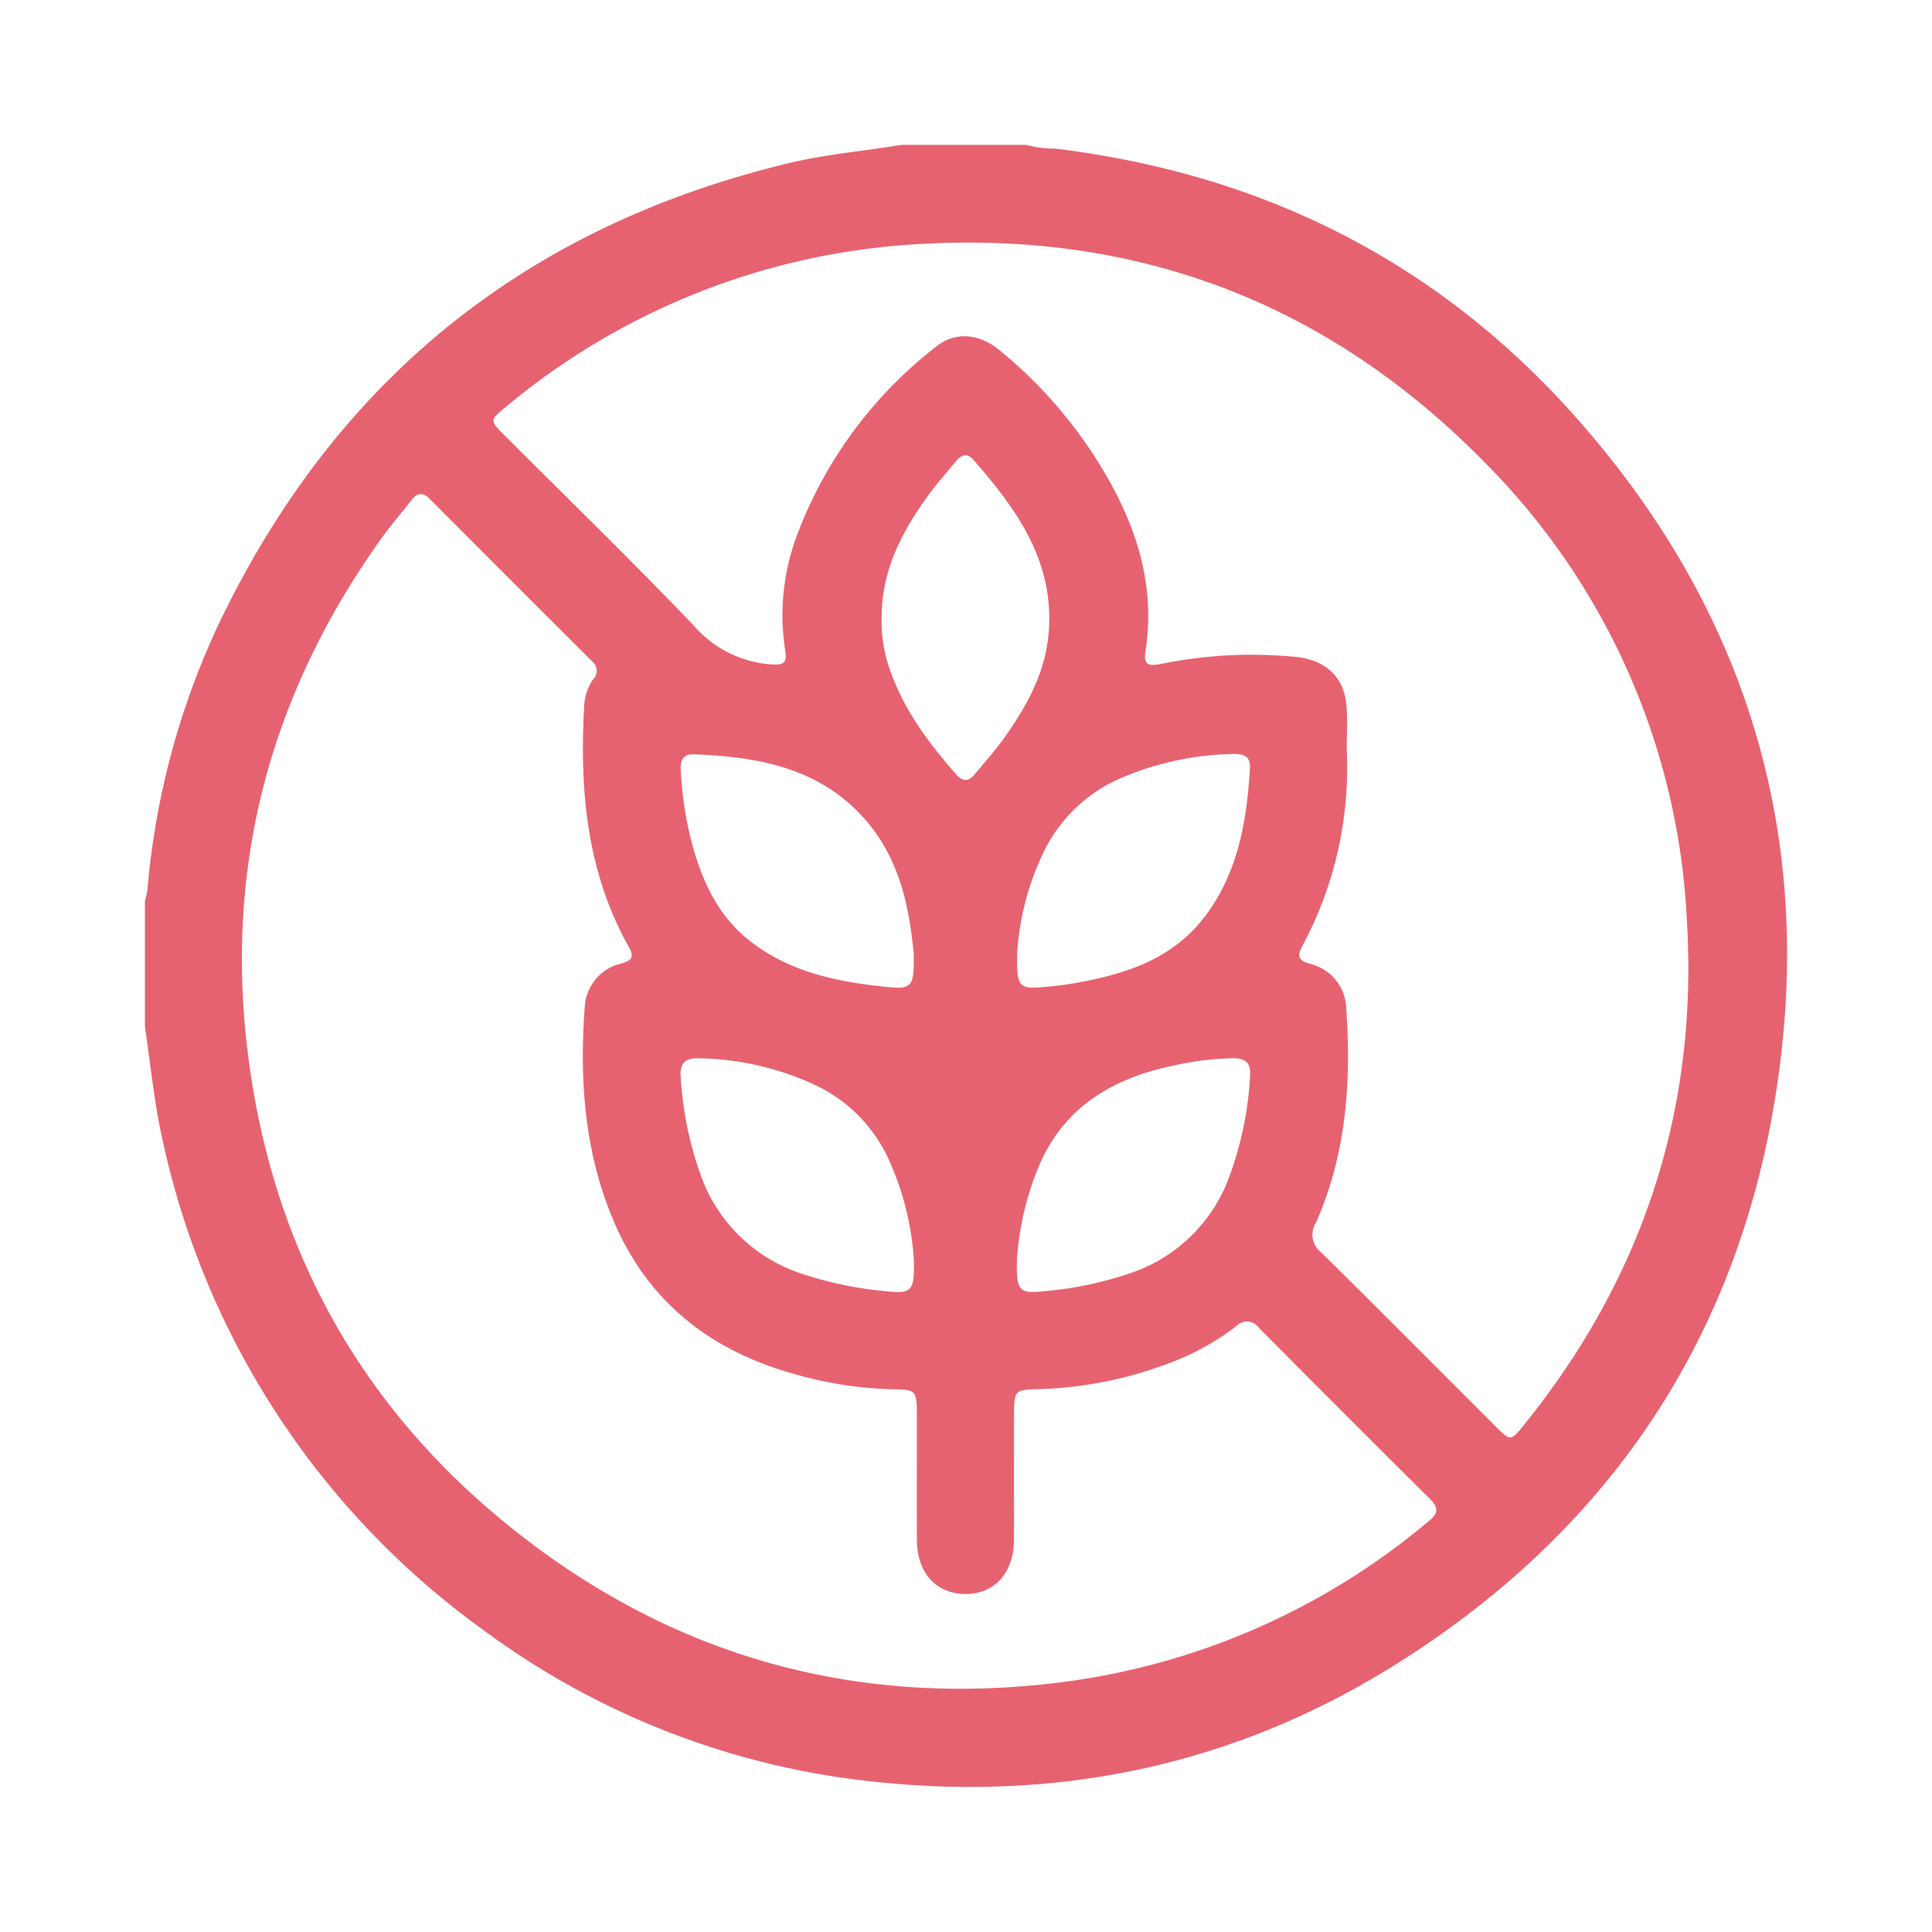 <svg xmlns="http://www.w3.org/2000/svg" xmlns:xlink="http://www.w3.org/1999/xlink" width="200" height="200" viewBox="0 0 200 200">
  <defs>
    <clipPath id="clip-path">
      <rect id="Rectangle_8" data-name="Rectangle 8" width="200" height="200"/>
    </clipPath>
    <clipPath id="clip-path-2">
      <rect id="Rectangle_36" data-name="Rectangle 36" width="170" height="169.981" fill="none"/>
    </clipPath>
  </defs>
  <g id="Vector_-_Sin_gluten" data-name="Vector - Sin gluten" clip-path="url(#clip-path)">
    <rect id="Rectangle_7" data-name="Rectangle 7" width="200" height="200" fill="none"/>
    <g id="Group_40" data-name="Group 40" transform="translate(15 15)">
      <g id="Group_39" data-name="Group 39" clip-path="url(#clip-path-2)">
        <path id="Path_19" data-name="Path 19" d="M78.307,0h12.94a10.571,10.571,0,0,0,2.944.384c21.281,2.573,39.386,11.537,53.685,27.528,18.275,20.438,25.345,44.482,20.766,71.475-4.271,25.2-17.771,44.626-39.474,58.114-16.343,10.153-34.291,13.972-53.389,11.971a82.223,82.223,0,0,1-40.833-15.8,84.421,84.421,0,0,1-33.04-50.316C.975,99.362.6,95.285,0,91.247V78.307a10.217,10.217,0,0,0,.271-1.29A80.492,80.492,0,0,1,7.492,49.923Q25.581,11.754,66.707,1.881C70.525.956,74.444.654,78.307,0M89.963,137.8c0,2.214.019,4.422,0,6.637-.031,3.391-2,5.574-5.014,5.574s-5.014-2.177-5.033-5.561c-.019-4.366,0-8.738-.006-13.1-.006-2.359-.107-2.5-2.384-2.529a40.447,40.447,0,0,1-10.619-1.673c-8.562-2.466-14.915-7.517-18.432-15.865-2.969-7.064-3.5-14.462-2.944-21.986a4.883,4.883,0,0,1,3.774-4.548c1.063-.3,1.4-.648.8-1.7-4.366-7.775-5.121-16.23-4.63-24.917a5.13,5.13,0,0,1,.925-2.8,1.255,1.255,0,0,0-.12-1.887Q37.873,45.063,29.5,36.662c-.717-.717-1.29-.692-1.906.113-.975,1.271-2.038,2.479-2.976,3.774C13.06,56.6,8.2,74.469,10.663,94.109c2.667,21.281,12.764,38.443,30.007,51.162,15.922,11.745,33.9,16.293,53.546,13.959a73.374,73.374,0,0,0,38.726-16.79c.975-.8.975-1.384.1-2.258q-8.889-8.823-17.708-17.715a1.53,1.53,0,0,0-2.4-.145,26.644,26.644,0,0,1-7.429,3.988A41.21,41.21,0,0,1,92.7,128.8c-2.724.063-2.724.075-2.73,2.862-.006,2.051,0,4.1-.006,6.14m34.448-75.161a38.976,38.976,0,0,1-4.592,20.281c-.572,1.044-.434,1.5.78,1.856a4.864,4.864,0,0,1,3.756,4.561c.541,7.637.019,15.154-3.145,22.263a2.306,2.306,0,0,0,.541,3.038c6.064,5.976,12.059,12.022,18.086,18.035,1.516,1.516,1.56,1.529,2.894-.126,12.386-15.337,18.13-32.831,16.878-52.534A71.942,71.942,0,0,0,138.9,33.077C122.706,16.463,102.828,8.794,79.6,10.3A72.952,72.952,0,0,0,37.323,27.157c-1.636,1.34-1.629,1.378-.107,2.9,6.53,6.53,13.148,12.971,19.539,19.633a11.7,11.7,0,0,0,7.951,4.083c1.39.1,1.818-.063,1.573-1.472a23.627,23.627,0,0,1,1.415-12.38A44.373,44.373,0,0,1,81.911,20.885c1.969-1.592,4.46-1.359,6.549.365A47.372,47.372,0,0,1,99.406,34.033c3.315,5.674,5.215,11.713,4.171,18.381-.22,1.415.308,1.56,1.541,1.334a46.679,46.679,0,0,1,14.186-.723c3.02.371,4.863,2.114,5.089,5.133.113,1.485.019,2.988.019,4.479M79.584,83.7c-.415-4.372-1.308-9.493-4.844-13.651-4.693-5.53-11.153-6.712-17.941-6.958-1.132-.044-1.384.711-1.327,1.654A37.126,37.126,0,0,0,56.7,72.582c1.069,3.844,2.73,7.348,5.989,9.876,4.146,3.215,9.052,4.2,14.1,4.712,2.623.27,2.862.006,2.8-3.472m10.707.1c-.057,3.4.176,3.623,2.9,3.372.881-.082,1.761-.176,2.63-.321,5.391-.9,10.5-2.428,13.972-7.058,3.384-4.523,4.278-9.851,4.6-15.312.076-1.227-.749-1.453-1.743-1.422a30.684,30.684,0,0,0-11.745,2.548,15.834,15.834,0,0,0-7.845,7.543A27.934,27.934,0,0,0,90.29,83.8M79.6,115.378a29.731,29.731,0,0,0-2.535-10.21,15.731,15.731,0,0,0-7.436-7.731,29.578,29.578,0,0,0-12.323-2.881c-1.51-.05-1.963.654-1.837,2.026a36.406,36.406,0,0,0,2.164,10.336,16.543,16.543,0,0,0,10.417,9.958,38.532,38.532,0,0,0,8.738,1.8c2.6.27,2.9-.013,2.812-3.3M76.268,49.212a14.128,14.128,0,0,0,.56,4.2c1.353,4.567,4.1,8.279,7.184,11.789.686.78,1.3.679,1.912-.063,1.013-1.239,2.1-2.434,3.026-3.737,2.39-3.359,4.353-6.92,4.63-11.172.478-7.253-3.384-12.581-7.832-17.645-.661-.755-1.271-.459-1.8.182-1.088,1.321-2.239,2.6-3.208,4-2.523,3.623-4.548,7.461-4.473,12.443M90.283,115.28c-.107,3.391.176,3.667,2.843,3.384a37.471,37.471,0,0,0,8.889-1.862,16.457,16.457,0,0,0,10.046-9.474,35.243,35.243,0,0,0,2.346-10.965c.1-1.258-.421-1.812-1.717-1.812a30.754,30.754,0,0,0-6.4.8c-6.215,1.327-11.21,4.315-13.783,10.449a30.487,30.487,0,0,0-2.227,9.48" transform="translate(0 -0.003)" fill="#e76270"/>
      </g>
    </g>
  </g>
</svg>
